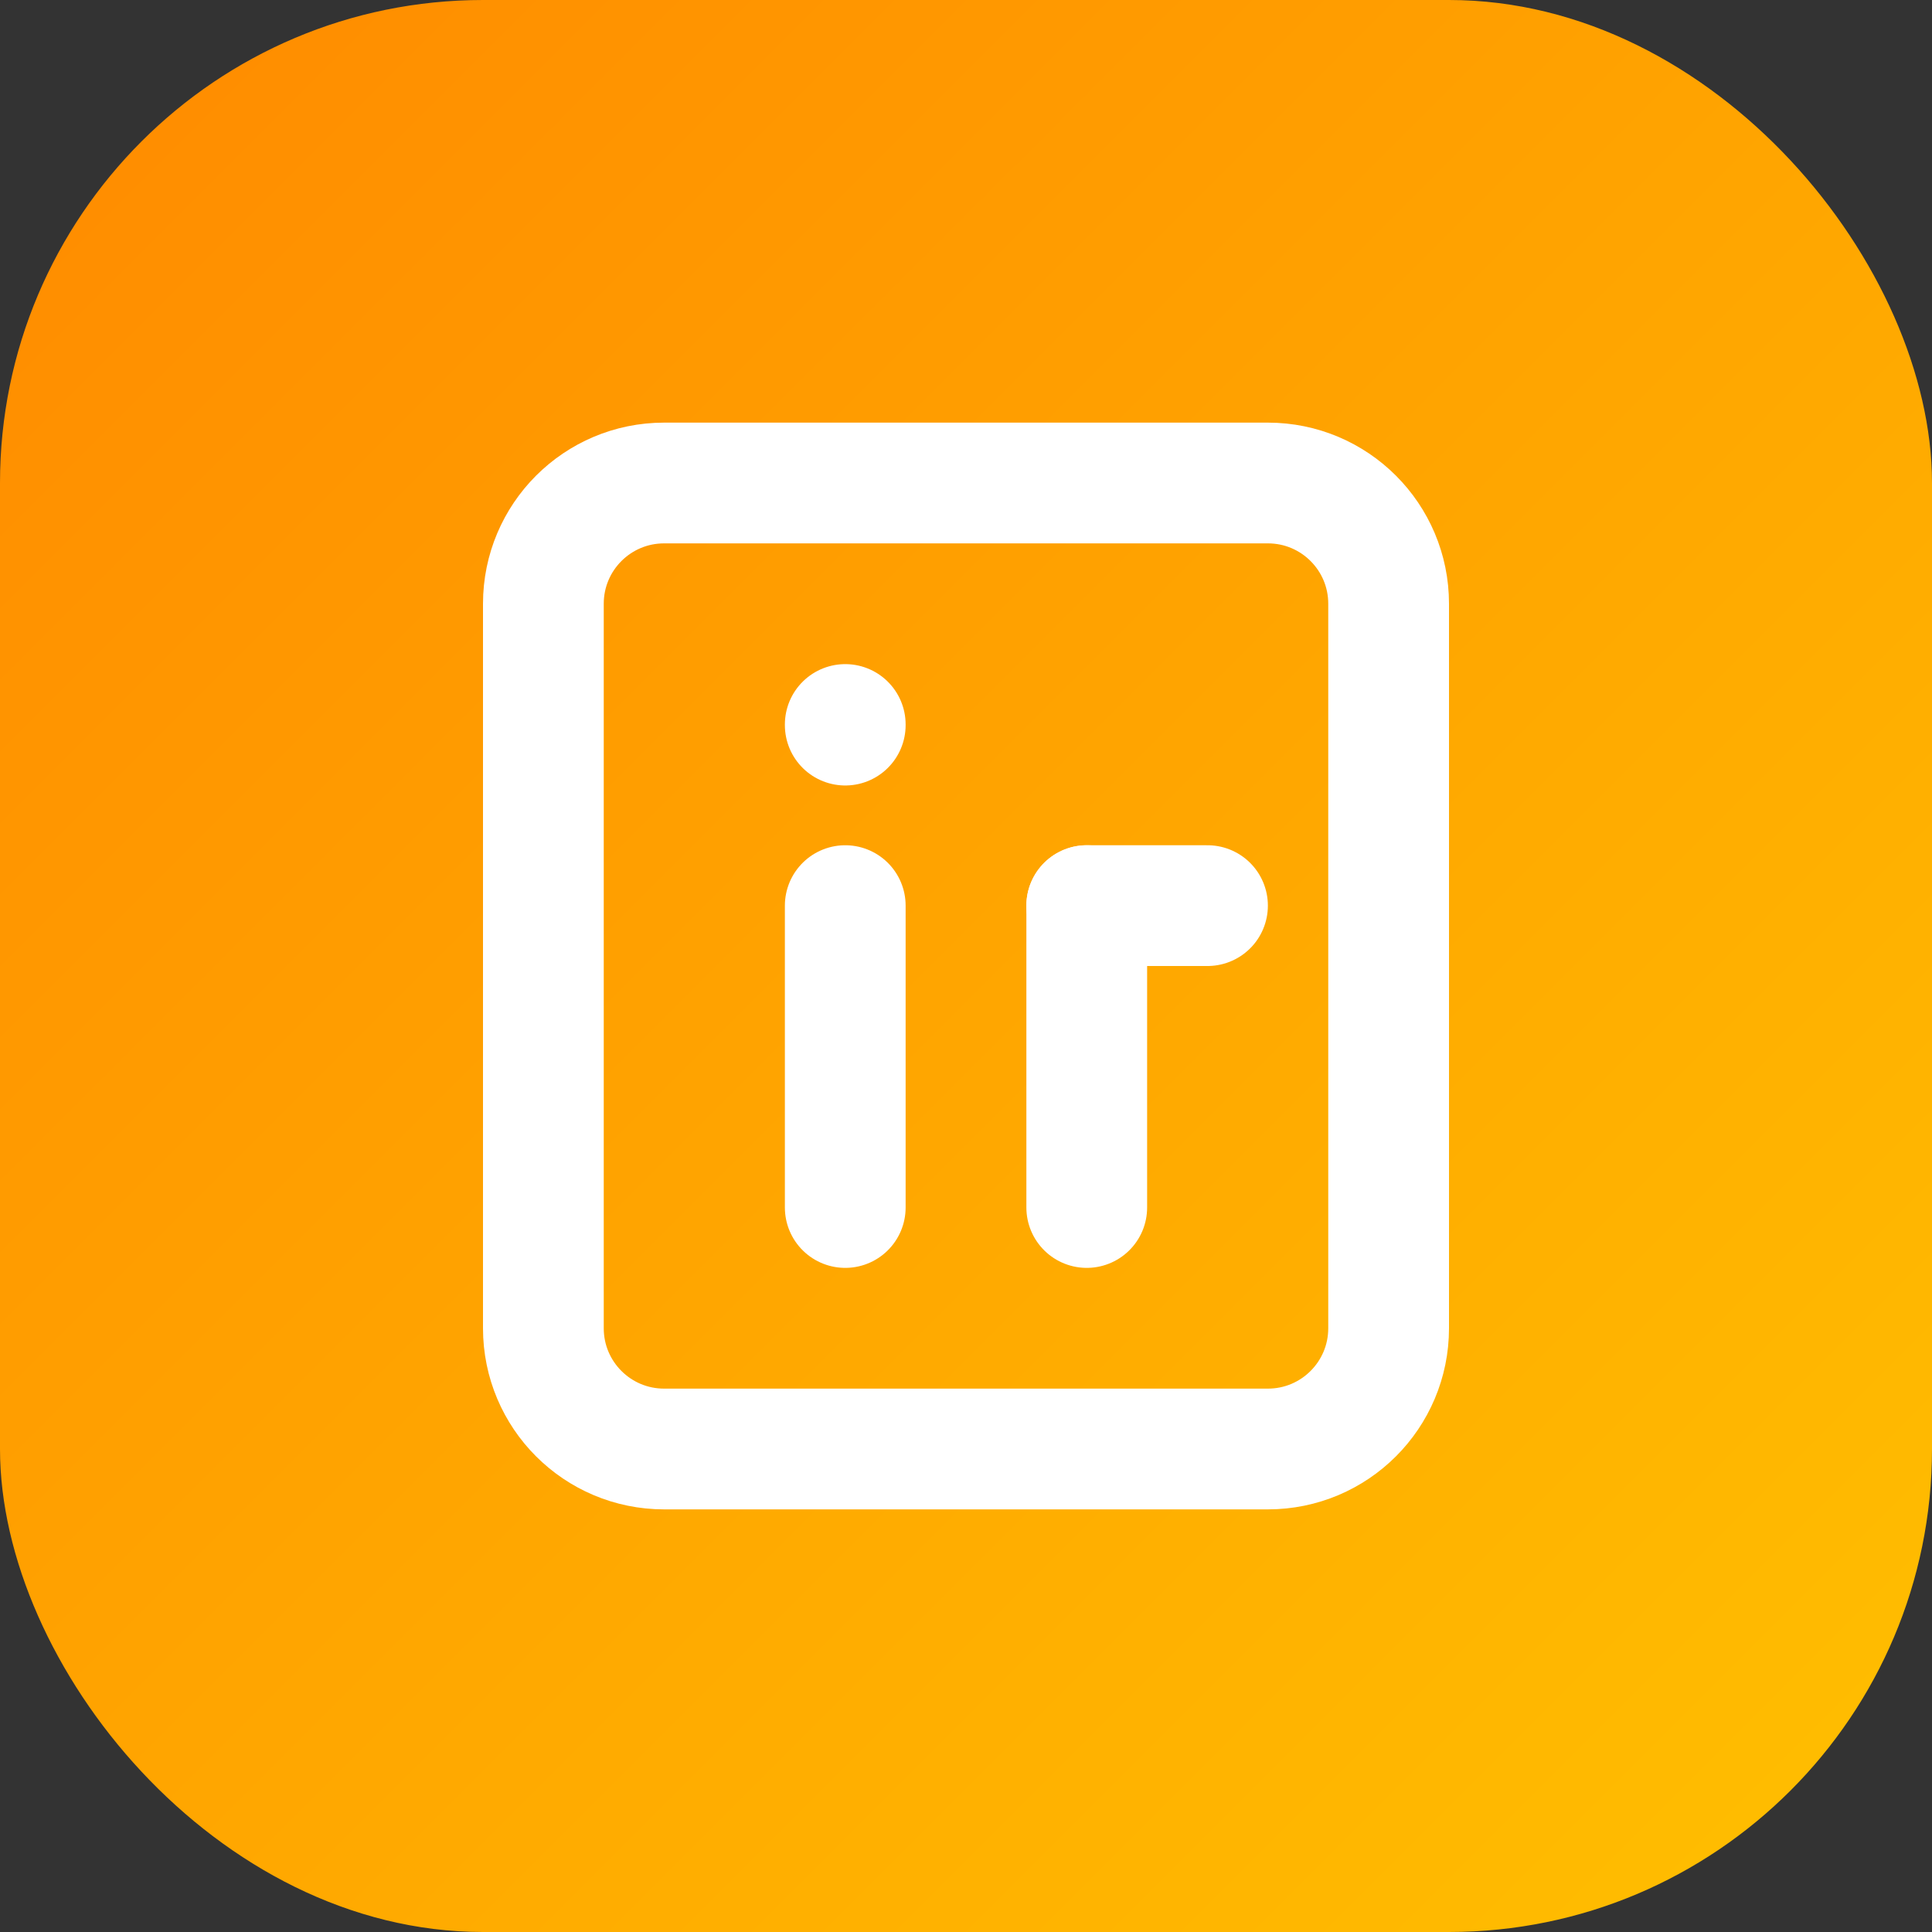 <svg width="32" height="32" viewBox="0 0 32 32" fill="none" xmlns="http://www.w3.org/2000/svg">
  <rect x="0" y="0" width="32" height="32" fill="#333333" stroke="none"/>
  <rect width="32" height="32" rx="8" fill="url(#paint0_linear)"/>
  <path d="M11 8H21C22.105 8 23 8.895 23 10V22C23 23.105 22.105 24 21 24H11C9.895 24 9 23.105 9 22V10C9 8.895 9.895 8 11 8Z" stroke="white" stroke-width="2" stroke-linecap="round" stroke-linejoin="round"/>
  <path d="M14 15V20" stroke="white" stroke-width="2" stroke-linecap="round" stroke-linejoin="round"/>
  <path d="M14 12V12.01" stroke="white" stroke-width="2" stroke-linecap="round" stroke-linejoin="round"/>
  <path d="M18 20V15" stroke="white" stroke-width="2" stroke-linecap="round" stroke-linejoin="round"/>
  <path d="M18 15C18 15 19.25 15 20 15" stroke="white" stroke-width="2" stroke-linecap="round" stroke-linejoin="round"/>
  <defs>
    <linearGradient id="paint0_linear" x1="0" y1="0" x2="32" y2="32" gradientUnits="userSpaceOnUse">
      <stop stop-color="#FF8A00"/>
      <stop offset="1" stop-color="#FFC000"/>
    </linearGradient>
  </defs>
</svg> 
